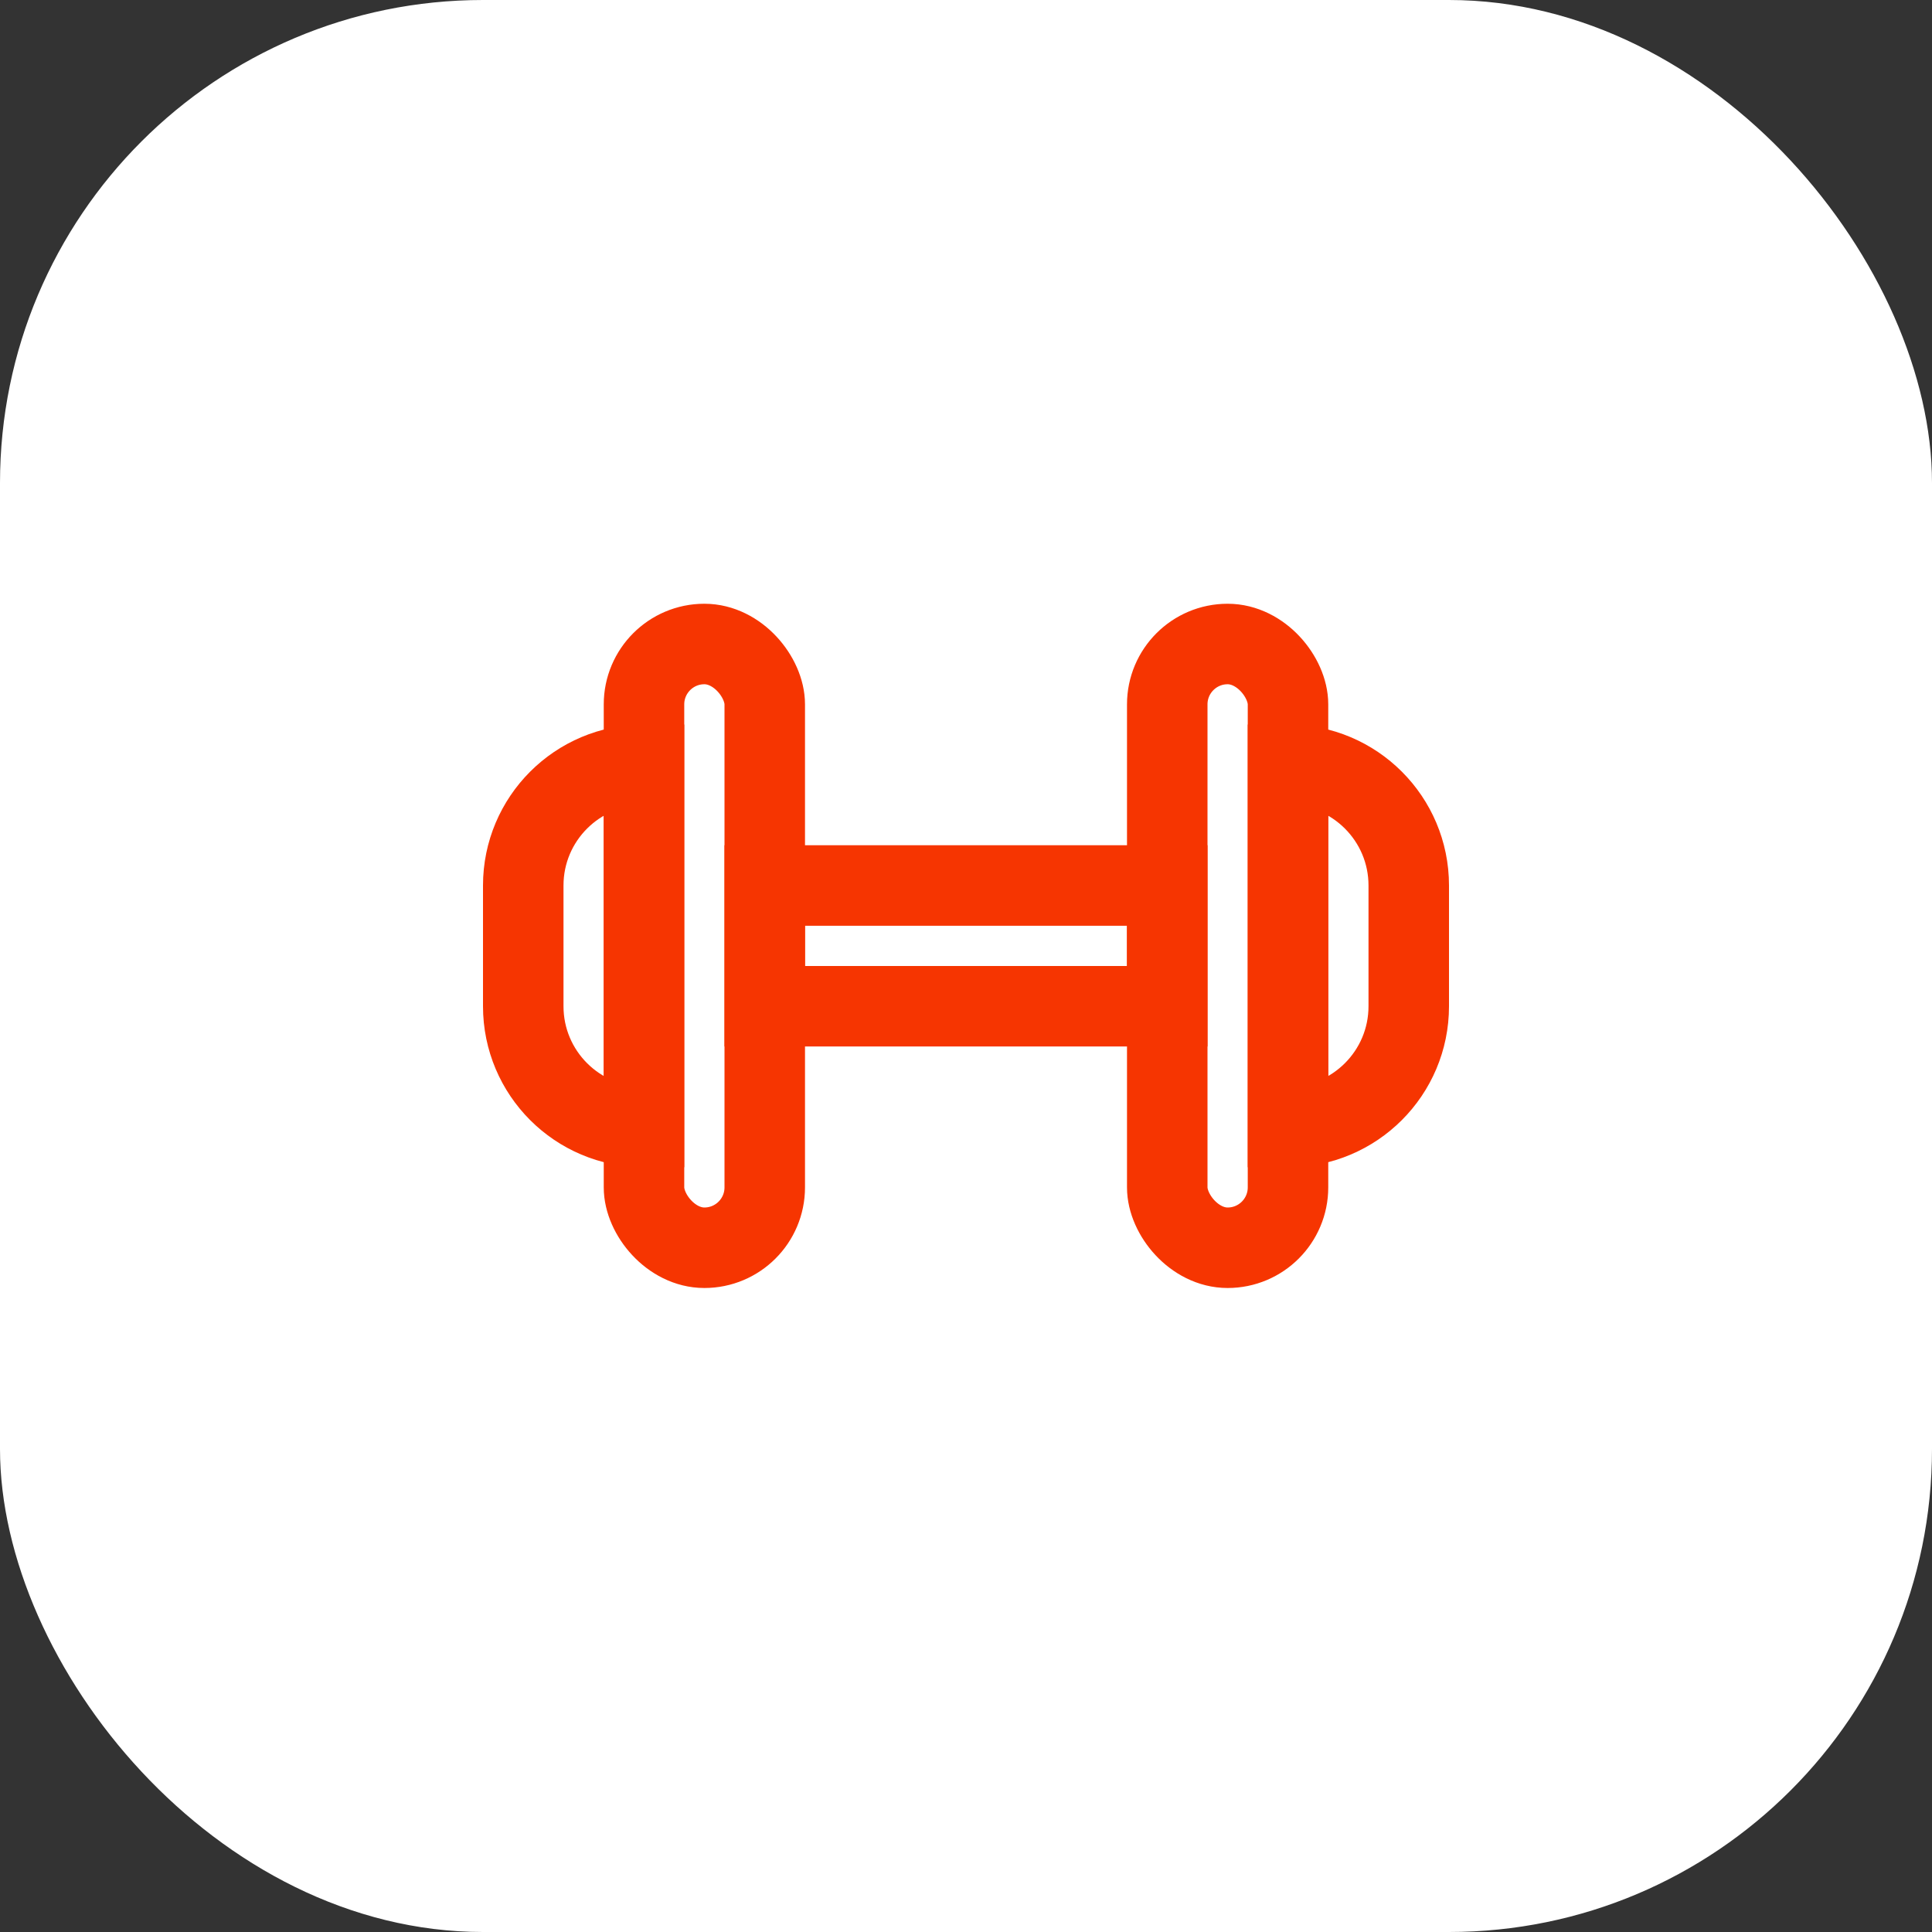<svg width="48" height="48" viewBox="0 0 48 48" fill="none" xmlns="http://www.w3.org/2000/svg">
<rect x="0" y="0" width="48" height="48" fill="#333333" stroke="none"/>
<rect width="48" height="48" rx="12" fill="white"/>
<path d="M13 22C13 20.343 14.343 19 16 19V19V28V28C14.343 28 13 26.657 13 25V22Z" stroke="#F63501" stroke-width="2"/>
<path d="M32 19V19C33.657 19 35 20.343 35 22V25C35 26.657 33.657 28 32 28V28V19Z" stroke="#F63501" stroke-width="2"/>
<rect x="16" y="16" width="3" height="15" rx="1.5" stroke="#F63501" stroke-width="2"/>
<rect x="19" y="25" width="3" height="10" transform="rotate(-90 19 25)" stroke="#F63501" stroke-width="2"/>
<rect x="29" y="16" width="3" height="15" rx="1.5" stroke="#F63501" stroke-width="2"/>
</svg>
